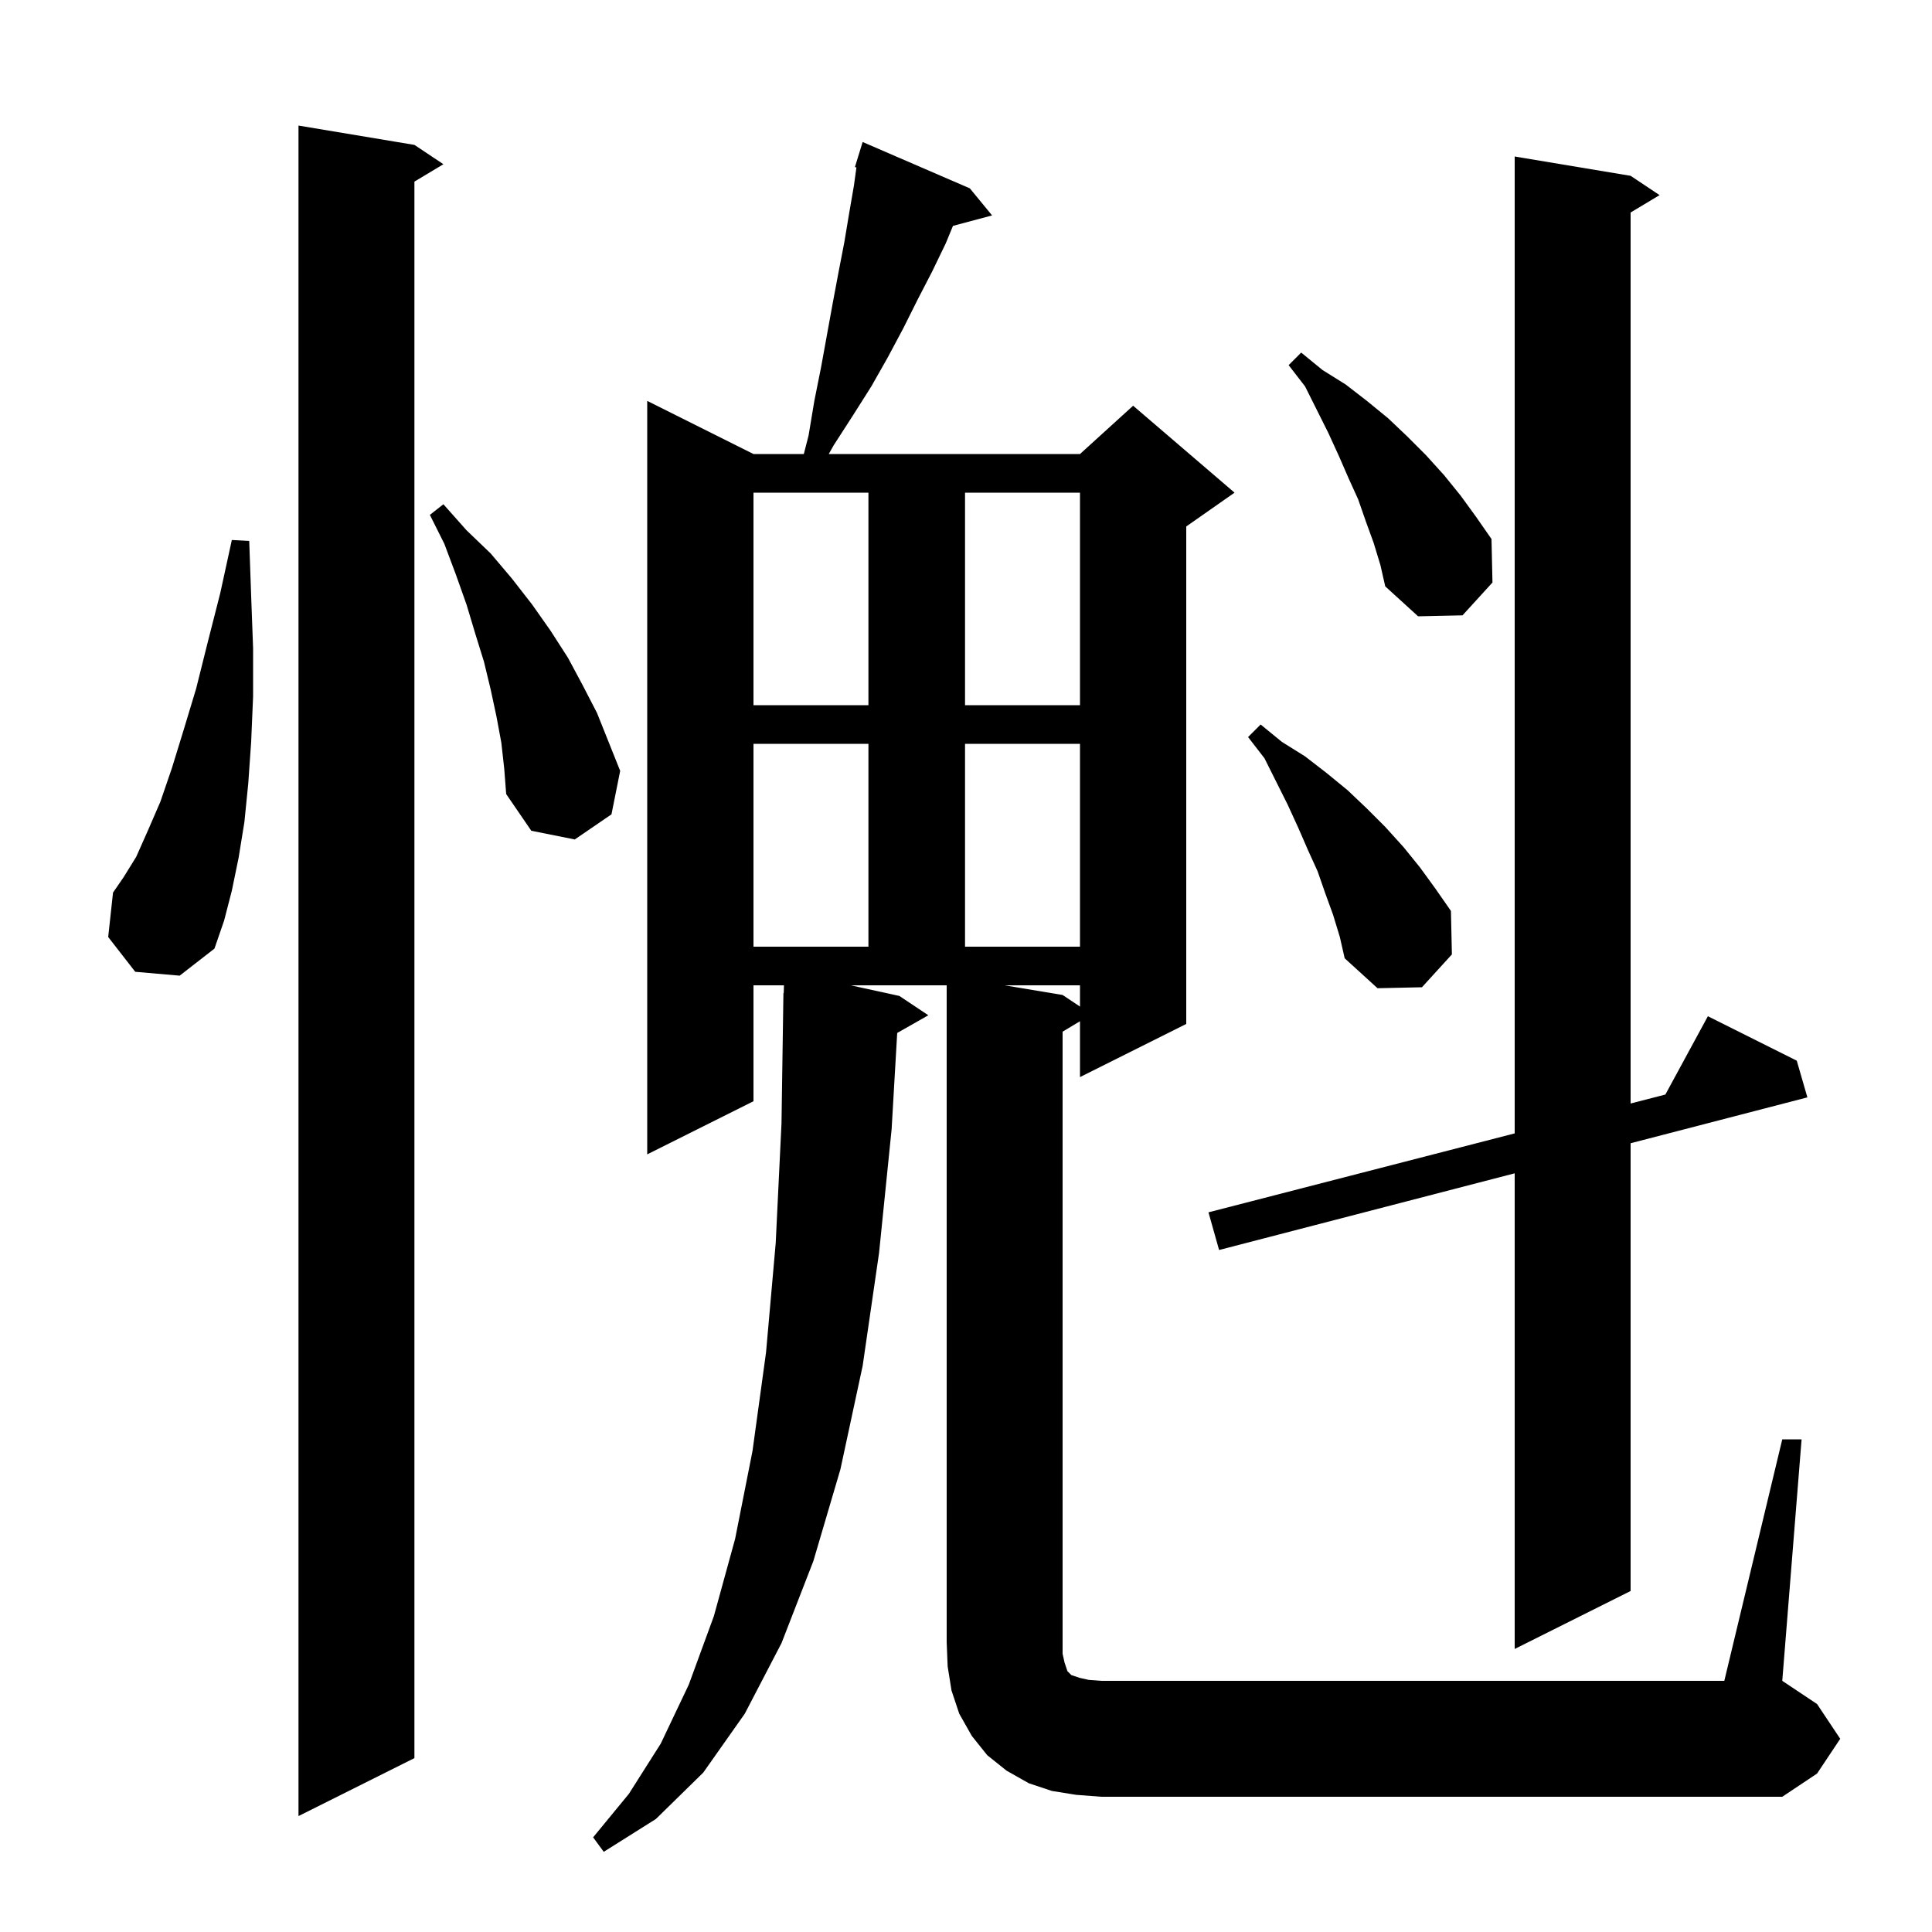 <svg xmlns="http://www.w3.org/2000/svg" xmlns:xlink="http://www.w3.org/1999/xlink" version="1.1" baseProfile="full" viewBox="0 0 200 200" width="200" height="200"><g fill="currentColor"><path d="M 42.9 15.0 L 45.9 17.0 L 42.9 18.8 L 42.9 182.0 L 30.9 188.0 L 30.9 13.0 Z M 111.4 185.8 L 108.9 185.4 L 106.5 184.6 L 104.2 183.3 L 102.2 181.7 L 100.6 179.7 L 99.3 177.4 L 98.5 175.0 L 98.1 172.5 L 98.0 170.0 L 98.0 102.0 L 88.065 102.0 L 93.1 103.1 L 96.1 105.1 L 92.878 106.932 L 92.3 116.9 L 91.0 129.7 L 89.3 141.4 L 87.0 152.1 L 84.2 161.6 L 80.9 170.1 L 77.1 177.4 L 72.8 183.5 L 67.9 188.3 L 62.5 191.7 L 61.4 190.2 L 65.1 185.7 L 68.4 180.5 L 71.3 174.4 L 73.9 167.3 L 76.1 159.3 L 77.9 150.2 L 79.3 140.0 L 80.3 128.7 L 80.9 116.3 L 81.1 102.8 L 81.13 102.801 L 81.155 102.0 L 78.0 102.0 L 78.0 114.0 L 67.0 119.5 L 67.0 41.5 L 78.0 47.0 L 83.211 47.0 L 83.7 45.1 L 84.3 41.5 L 85.0 38.0 L 86.2 31.4 L 86.8 28.2 L 87.4 25.1 L 87.9 22.1 L 88.4 19.2 L 88.658 17.329 L 88.5 17.3 L 88.794 16.345 L 88.8 16.3 L 88.807 16.302 L 89.3 14.7 L 100.4 19.5 L 102.7 22.3 L 98.651 23.384 L 97.9 25.2 L 96.5 28.1 L 95.0 31.0 L 93.5 34.0 L 91.9 37.0 L 90.2 40.0 L 88.3 43.0 L 86.3 46.1 L 85.794 47.0 L 111.8 47.0 L 117.3 42.0 L 127.8 51.0 L 122.8 54.5 L 122.8 106.0 L 111.8 111.5 L 111.8 105.72 L 110.0 106.8 L 110.0 171.2 L 110.2 172.1 L 110.5 173.0 L 110.9 173.4 L 111.8 173.7 L 112.7 173.9 L 114.0 174.0 L 178.5 174.0 L 184.5 149.0 L 186.5 149.0 L 184.5 174.0 L 188.1 176.4 L 190.5 180.0 L 188.1 183.6 L 184.5 186.0 L 114.0 186.0 Z M 168.8 18.2 L 171.8 20.2 L 168.8 22.0 L 168.8 114.234 L 172.399 113.306 L 176.8 105.2 L 186.0 109.8 L 187.1 113.6 L 168.8 118.348 L 168.8 164.7 L 156.8 170.7 L 156.8 121.461 L 126.2 129.4 L 125.1 125.5 L 156.8 117.328 L 156.8 16.2 Z M 104.0 102.0 L 110.0 103.0 L 111.8 104.2 L 111.8 102.0 Z M 138.0 94.7 L 137.2 92.5 L 136.4 90.2 L 135.4 88.0 L 134.4 85.7 L 133.3 83.3 L 130.9 78.5 L 129.2 76.3 L 130.5 75.0 L 132.7 76.8 L 135.1 78.3 L 137.3 80.0 L 139.5 81.8 L 141.5 83.7 L 143.4 85.6 L 145.3 87.7 L 147.0 89.8 L 148.6 92.0 L 150.2 94.3 L 150.3 98.8 L 147.2 102.2 L 142.6 102.3 L 139.2 99.2 L 138.7 97.0 Z M 14.0 100.6 L 11.2 97.0 L 11.7 92.4 L 12.8 90.8 L 14.1 88.7 L 15.3 86.0 L 16.6 83.0 L 17.8 79.5 L 19.0 75.6 L 20.3 71.3 L 21.5 66.5 L 22.8 61.4 L 24.0 55.9 L 25.8 56.0 L 26.0 61.7 L 26.2 67.1 L 26.2 72.1 L 26.0 76.8 L 25.7 81.1 L 25.3 85.1 L 24.7 88.8 L 24.0 92.2 L 23.2 95.3 L 22.2 98.2 L 18.6 101.0 Z M 78.0 77.0 L 78.0 98.0 L 89.9 98.0 L 89.9 77.0 Z M 99.9 77.0 L 99.9 98.0 L 111.8 98.0 L 111.8 77.0 Z M 51.9 76.9 L 51.4 74.2 L 50.8 71.4 L 50.1 68.5 L 49.2 65.6 L 48.3 62.6 L 47.2 59.5 L 46.0 56.3 L 44.5 53.3 L 45.9 52.2 L 48.3 54.9 L 50.8 57.3 L 53.0 59.9 L 55.1 62.6 L 57.0 65.3 L 58.8 68.1 L 60.3 70.9 L 61.8 73.8 L 64.2 79.8 L 63.3 84.3 L 59.5 86.9 L 55.0 86.0 L 52.4 82.2 L 52.2 79.6 Z M 78.0 51.0 L 78.0 73.0 L 89.9 73.0 L 89.9 51.0 Z M 99.9 51.0 L 99.9 73.0 L 111.8 73.0 L 111.8 51.0 Z M 142.2 56.2 L 141.4 54.0 L 140.6 51.7 L 139.6 49.5 L 138.6 47.2 L 137.5 44.8 L 135.1 40.0 L 133.4 37.8 L 134.7 36.5 L 136.9 38.3 L 139.3 39.8 L 141.5 41.5 L 143.7 43.3 L 145.7 45.2 L 147.6 47.1 L 149.5 49.2 L 151.2 51.3 L 152.8 53.5 L 154.4 55.8 L 154.5 60.3 L 151.4 63.7 L 146.8 63.8 L 143.4 60.7 L 142.9 58.5 Z "/></g></svg>